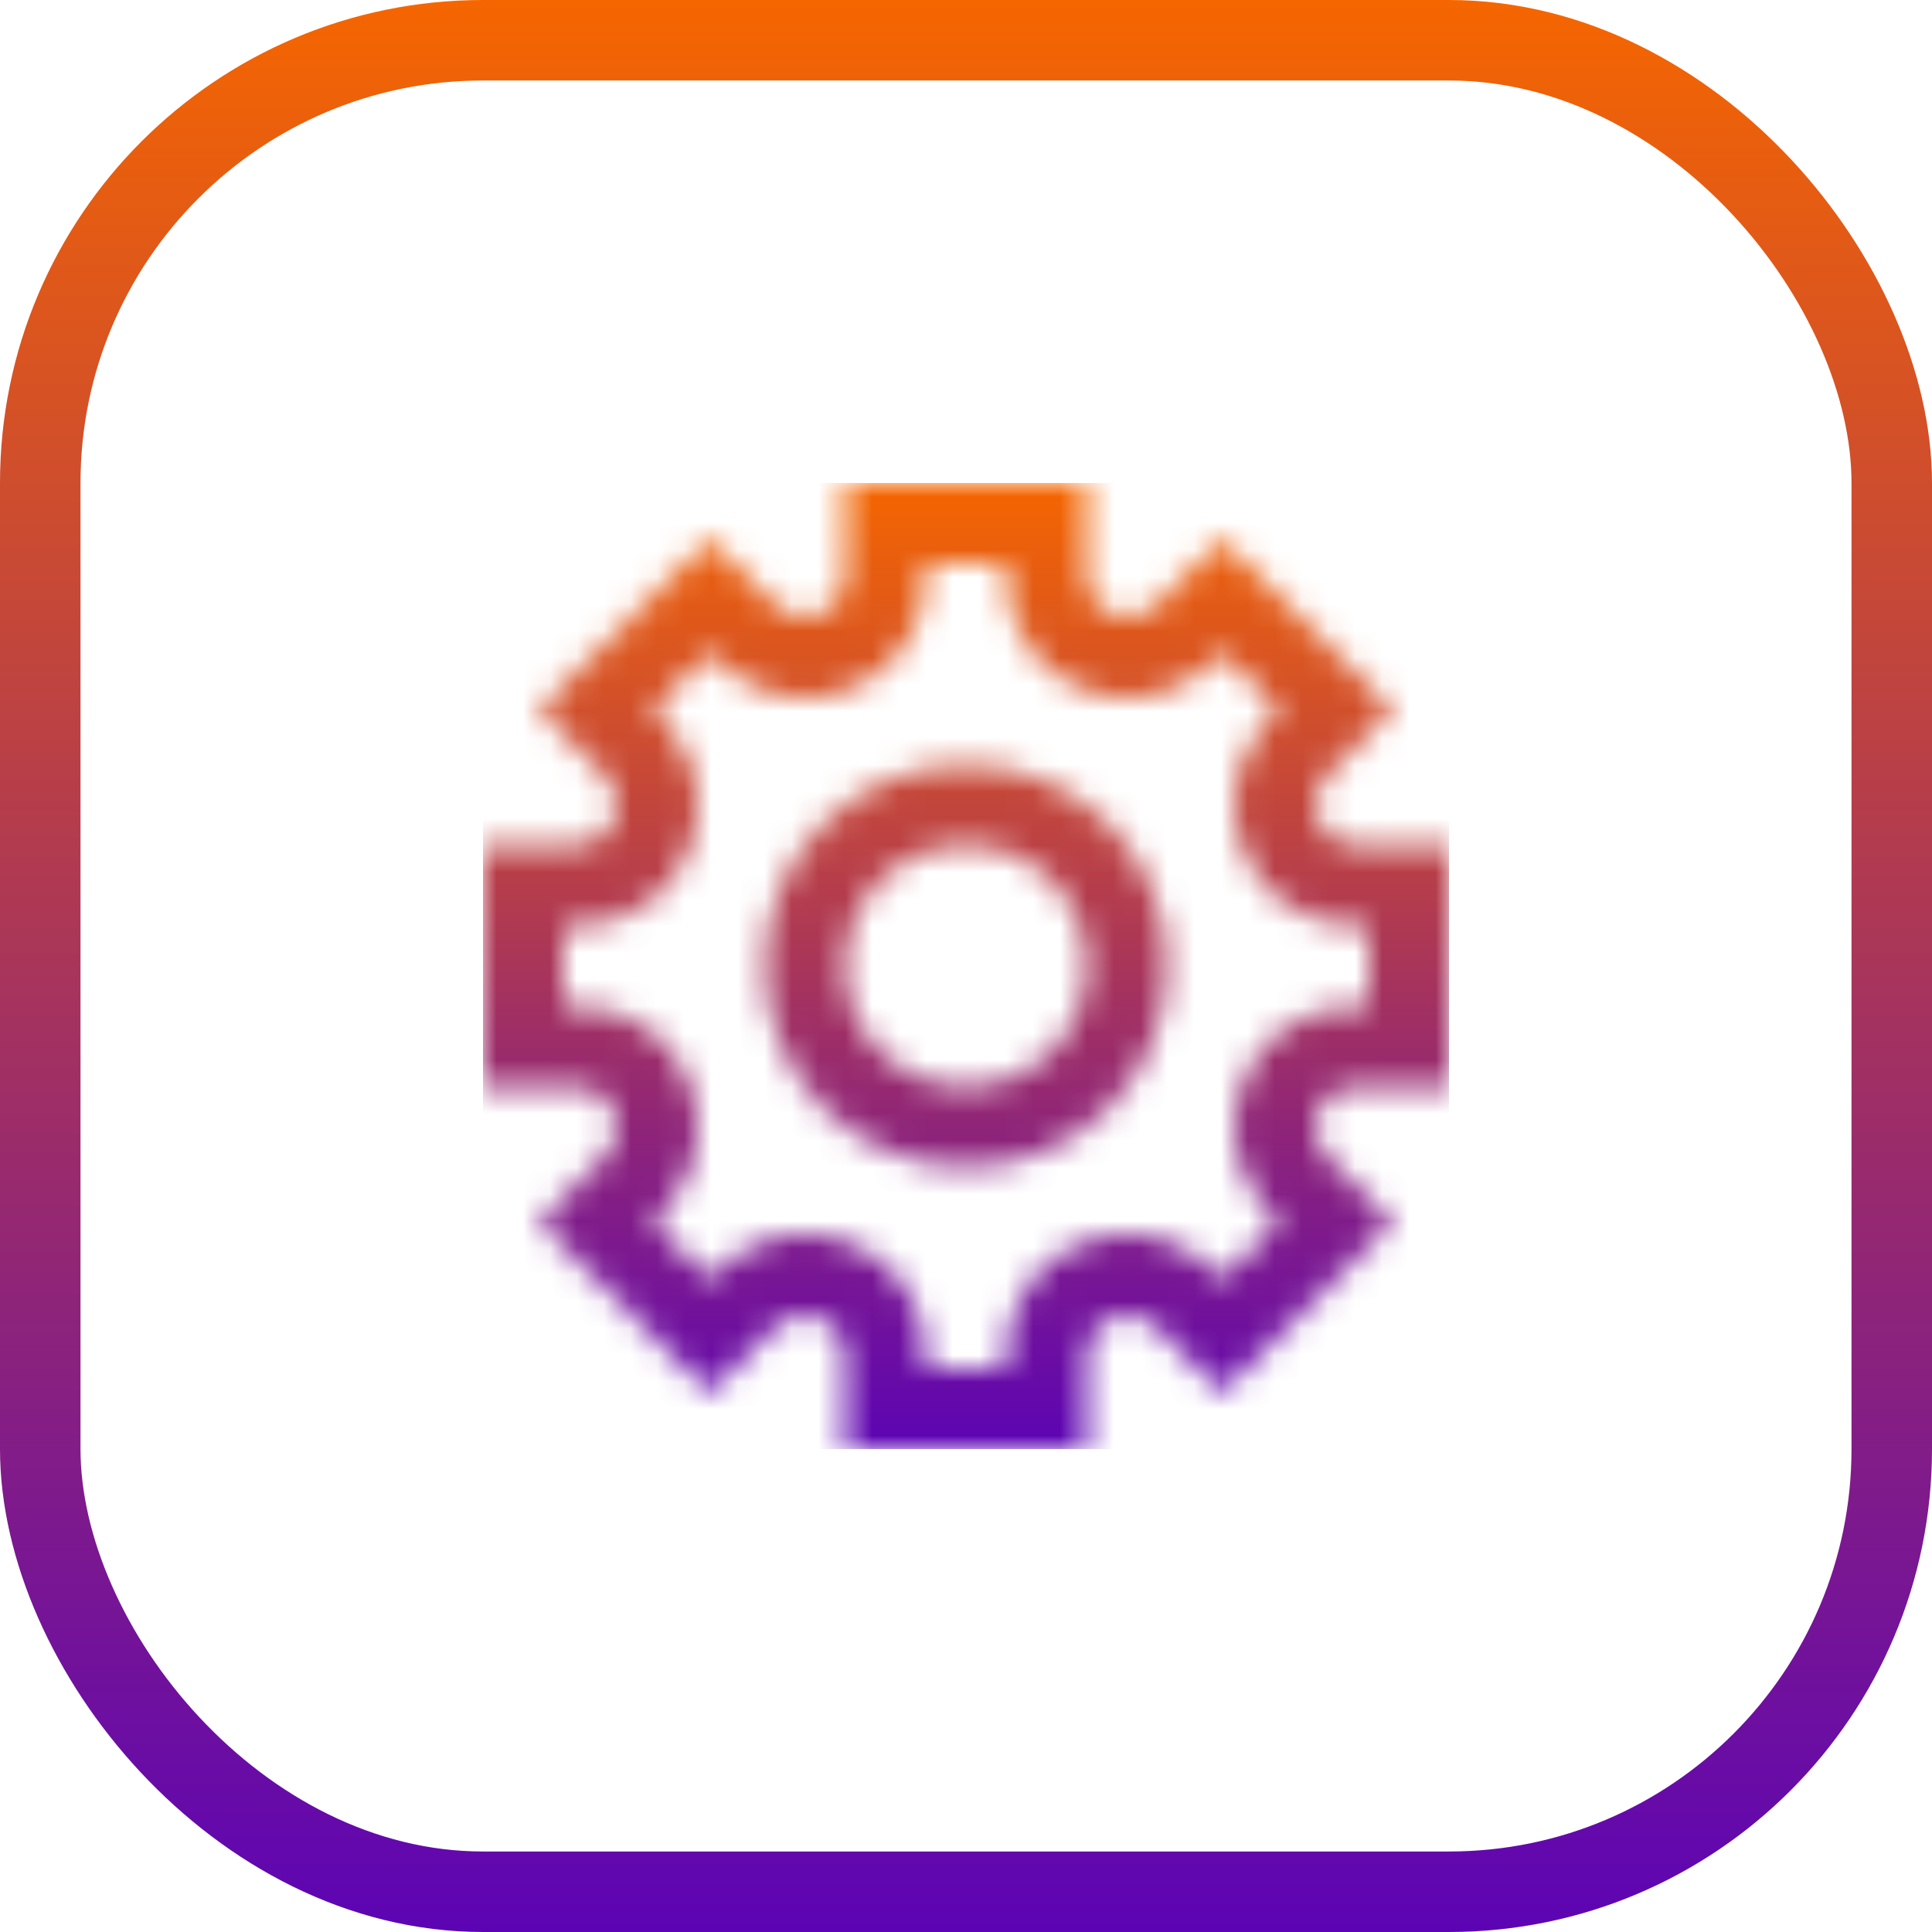<?xml version="1.0" encoding="UTF-8"?>
<svg xmlns="http://www.w3.org/2000/svg" width="72" height="72" viewBox="0 0 72 72" fill="none">
  <mask id="mask0_570_12771" style="mask-type:alpha" maskUnits="userSpaceOnUse" x="18" y="18" width="36" height="36">
    <path fill-rule="evenodd" clip-rule="evenodd" d="M34.5 21H37.5V21.515C37.5 25.524 42.347 27.532 45.182 24.697L45.546 24.333L47.667 26.454L47.303 26.818C44.468 29.653 46.476 34.5 50.485 34.5H51V37.5H50.485C46.476 37.5 44.468 42.347 47.303 45.182L47.667 45.546L45.546 47.667L45.182 47.303C42.347 44.468 37.5 46.476 37.5 50.485V51H34.5V50.485C34.5 46.476 29.653 44.468 26.818 47.303L26.454 47.667L24.333 45.546L24.697 45.182C27.532 42.347 25.524 37.5 21.515 37.5H21V34.5H21.515C25.524 34.5 27.532 29.653 24.697 26.818L24.333 26.454L26.454 24.333L26.818 24.697C29.653 27.532 34.5 25.524 34.5 21.515V21ZM45.546 20.09L43.425 22.211L43.061 22.575C42.116 23.52 40.5 22.851 40.5 21.515V21V18H37.5H34.5H31.5V21V21.515C31.5 22.851 29.884 23.52 28.939 22.575L28.575 22.211L26.454 20.09L24.333 22.211L22.211 24.333L20.09 26.454L22.211 28.575L22.575 28.939C23.52 29.884 22.851 31.5 21.515 31.5H21H18V34.5V37.5V40.5H21H21.515C22.851 40.5 23.52 42.116 22.575 43.061L22.211 43.425L20.09 45.546L22.211 47.667L24.333 49.789L26.454 51.91L28.575 49.789L28.939 49.425C29.884 48.48 31.5 49.149 31.5 50.485V51V54H34.5H37.5H40.5V51V50.485C40.5 49.149 42.116 48.48 43.061 49.425L43.425 49.789L45.546 51.91L47.667 49.789L49.789 47.667L51.91 45.546L49.789 43.425L49.425 43.061C48.48 42.116 49.149 40.5 50.485 40.5H51H54V37.5V34.5V31.5H51H50.485C49.149 31.5 48.48 29.884 49.425 28.939L49.788 28.575L51.91 26.454L49.788 24.333L47.667 22.211L45.546 20.09ZM40.5 36C40.5 38.485 38.485 40.5 36 40.5C33.515 40.5 31.5 38.485 31.5 36C31.5 33.515 33.515 31.5 36 31.5C38.485 31.5 40.5 33.515 40.5 36ZM43.5 36C43.5 40.142 40.142 43.5 36 43.5C31.858 43.5 28.5 40.142 28.5 36C28.5 31.858 31.858 28.5 36 28.5C40.142 28.5 43.5 31.858 43.5 36Z" fill="black"></path>
  </mask>
  <g mask="url(#mask0_570_12771)">
    <rect x="18" y="18" width="36" height="36" fill="url(#paint0_linear_570_12771)"></rect>
  </g>
  <rect x="1.5" y="1.5" width="69" height="69" rx="16.5" stroke="url(#paint1_linear_570_12771)" stroke-width="3"></rect>
  <defs>
    <linearGradient id="paint0_linear_570_12771" x1="36" y1="54" x2="36" y2="18" gradientUnits="userSpaceOnUse">
      <stop stop-color="#5C04B4"></stop>
      <stop offset="1" stop-color="#F56600"></stop>
    </linearGradient>
    <linearGradient id="paint1_linear_570_12771" x1="36" y1="72" x2="36" y2="-1.16229e-06" gradientUnits="userSpaceOnUse">
      <stop stop-color="#5C04B4"></stop>
      <stop offset="1" stop-color="#F56600"></stop>
    </linearGradient>
  </defs>
</svg>
